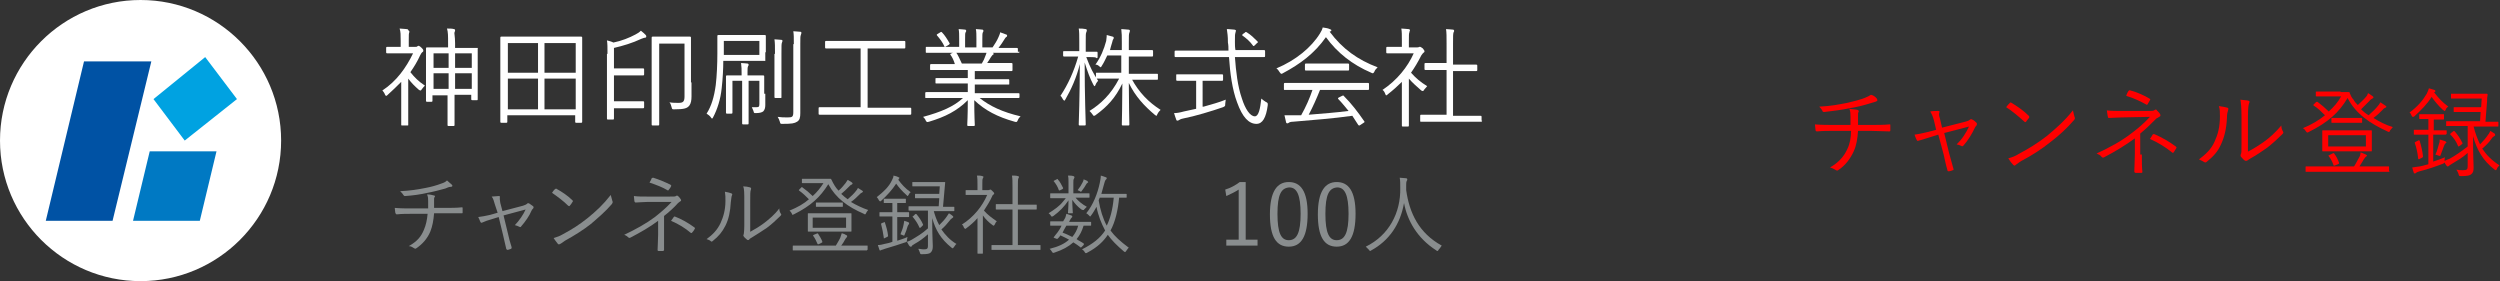 <?xml version="1.0" encoding="utf-8"?>
<!-- Generator: Adobe Illustrator 25.3.1, SVG Export Plug-In . SVG Version: 6.00 Build 0)  -->
<svg version="1.1" id="レイヤー_1" xmlns="http://www.w3.org/2000/svg" xmlns:xlink="http://www.w3.org/1999/xlink" x="0px"
	 y="0px" viewBox="0 0 464.2 52.2" style="enable-background:new 0 0 464.2 52.2;" xml:space="preserve">
<rect x="0" y="0" width="464.2" height="52.2" fill="#333333" stroke="none"/>
<style type="text/css">
	.st0{fill:#FFFFFF;}
	.st1{fill:#898D8E;}
	.st2{fill:#FF0000;}
	.st3{fill:#0052A4;}
	.st4{fill:#00A2E1;}
	.st5{fill:#0079C3;}
</style>
<g>
	<g>
		<path class="st0" d="M77.1,8.7c0.2,0,0.3,0,0.4-0.1c0,0,0.1-0.1,0.2-0.1c0.1,0,0.3,0.1,0.6,0.4c0.3,0.3,0.3,0.4,0.3,0.5
			c0,0.1,0,0.2-0.2,0.3c-0.1,0.1-0.2,0.2-0.4,0.6c-0.5,1.1-1.1,2.1-1.8,3.1c0.8,1,1.5,1.7,2.7,2.5c-0.2,0.2-0.4,0.4-0.6,0.7
			c-0.1,0.1-0.1,0.2-0.2,0.2c-0.1,0-0.1,0-0.3-0.1c-0.8-0.7-1.4-1.3-2-2.1v5.9c0,1.6,0,2.6,0,2.7c0,0.1,0,0.1-0.2,0.1h-0.9
			c-0.1,0-0.2,0-0.2-0.1c0-0.1,0-1.2,0-2.7v-5.3c-0.8,0.8-1.6,1.6-2.5,2.4c-0.1,0.1-0.2,0.2-0.3,0.2c-0.1,0-0.1-0.1-0.2-0.2
			c-0.1-0.3-0.3-0.6-0.5-0.8c2.6-1.7,4.4-4.2,5.7-6.9h-2.8c-1.5,0-1.9,0-2,0c-0.1,0-0.2,0-0.2-0.2V8.9c0-0.1,0-0.2,0.2-0.2
			c0.1,0,0.5,0,2,0h0.5V7.6c0-1.1,0-1.7-0.2-2.3c0.5,0,0.9,0.1,1.3,0.1c0.2,0,0.3,0.1,0.3,0.2C76.1,5.8,76,5.9,76,6
			c-0.1,0.2-0.1,0.5-0.1,1.5v1.2H77.1z M88.7,14.2c0,3.5,0,4.1,0,4.2c0,0.1,0,0.2-0.1,0.2h-0.9c-0.1,0-0.2,0-0.2-0.2v-0.8h-3.1v2.7
			c0,2.2,0,2.8,0,2.9c0,0.1,0,0.2-0.2,0.2h-0.9c-0.1,0-0.2,0-0.2-0.2c0-0.1,0-0.7,0-2.8v-2.7h-2.8v1c0,0.1,0,0.2-0.2,0.2h-0.8
			c-0.1,0-0.2,0-0.2-0.2c0-0.1,0-0.7,0-4.2V12c0-2.3,0-2.9,0-3c0-0.1,0-0.2,0.2-0.2c0.1,0,0.7,0,2.6,0h1.3V8c0-1.4,0-2-0.2-2.7
			c0.6,0,0.9,0,1.3,0.1c0.1,0,0.2,0.1,0.2,0.2c0,0.1,0,0.2-0.1,0.4S84.5,6.7,84.5,8v0.9H86c1.8,0,2.4,0,2.6,0s0.1,0,0.1,0.2
			c0,0.1,0,0.7,0,2.7V14.2z M83.3,9.9h-2.8v2.7h2.8V9.9z M83.3,13.6h-2.8v2.9h2.8V13.6z M87.6,9.9h-3.1v2.7h3.1V9.9z M87.6,13.6
			h-3.1v2.9h3.1V13.6z"/>
		<path class="st0" d="M108.1,15.8c0,5.7,0,6.7,0,6.8c0,0.1,0,0.2-0.2,0.2h-0.9c-0.1,0-0.2,0-0.2-0.2v-1.2H94.2v1.2
			c0,0.1,0,0.2-0.2,0.2h-0.9c-0.1,0-0.2,0-0.2-0.2c0-0.1,0-1.1,0-6.8V12c0-3.8,0-4.9,0-5c0-0.1,0-0.2,0.2-0.2c0.1,0,0.8,0,2.8,0h9.2
			c2,0,2.7,0,2.8,0c0.1,0,0.2,0,0.2,0.2c0,0.1,0,1.2,0,4.5V15.8z M99.9,8h-5.6v5.5h5.6V8z M99.9,14.6h-5.6v5.7h5.6V14.6z M106.9,8
			h-5.8v5.5h5.8V8z M106.9,14.6h-5.8v5.7h5.8V14.6z"/>
		<path class="st0" d="M112.8,10c0-1.2,0-1.9-0.1-2.5c0.4,0.1,0.8,0.2,1.2,0.4c1.5-0.3,3-0.9,4.1-1.5c0.4-0.2,0.7-0.4,1-0.7
			c0.4,0.3,0.7,0.6,0.9,0.8c0.1,0.1,0.1,0.2,0.1,0.3c0,0.1-0.1,0.2-0.2,0.2c-0.2,0-0.4,0.1-0.7,0.2c-1.7,0.8-3.4,1.3-5.1,1.7v3.8
			h3.3c1.5,0,2,0,2.1,0c0.1,0,0.2,0,0.2,0.2v0.9c0,0.1,0,0.2-0.2,0.2c-0.1,0-0.6,0-2.1,0H114v4.8h3.6c1.3,0,1.7,0,1.8,0
			c0.1,0,0.2,0,0.2,0.2v0.9c0,0.1,0,0.2-0.2,0.2c-0.1,0-0.5,0-1.8,0H114v1.9c0,0.1,0,0.2-0.2,0.2h-0.9c-0.1,0-0.2,0-0.2-0.2
			c0-0.1,0-1,0-3.3V10z M128.4,15.3c0,1.4,0,2.1,0,2.6c0,0.7-0.1,1.3-0.4,1.7c-0.4,0.5-0.9,0.7-2.8,0.7c-0.4,0-0.4,0-0.5-0.4
			c-0.1-0.4-0.2-0.7-0.4-0.9c0.6,0.1,1.1,0.1,1.7,0.1c0.8,0,1.1-0.2,1.1-1.2V8.1h-4.7v11.5c0,2.4,0,3.4,0,3.5c0,0.1,0,0.2-0.2,0.2
			h-1c-0.1,0-0.2,0-0.2-0.2c0-0.1,0-1.2,0-3.8v-8.5c0-2.6,0-3.7,0-3.8c0-0.1,0-0.2,0.2-0.2c0.1,0,0.6,0,2.1,0h2.6c1.5,0,2,0,2.2,0
			c0.1,0,0.2,0,0.2,0.2c0,0.1,0,1,0,3.1V15.3z"/>
		<path class="st0" d="M142.1,9.7c0,1,0,1.3,0,1.5s0,0.1-0.2,0.1c-0.1,0-0.7,0-2.5,0h-5.1c0,1.4-0.1,3.4-0.3,5.1
			c-0.2,2-0.8,3.9-1.6,5.4c-0.1,0.2-0.1,0.2-0.2,0.2s-0.1-0.1-0.2-0.2c-0.2-0.3-0.5-0.5-0.8-0.7c0.9-1.4,1.4-3.1,1.7-5.3
			c0.2-1.7,0.3-3.9,0.3-5.9c0-2.2,0-3.1,0-3.2c0-0.1,0-0.2,0.2-0.2c0.1,0,0.7,0,2.5,0h3.6c1.8,0,2.4,0,2.5,0c0.1,0,0.2,0,0.2,0.2
			c0,0.1,0,0.4,0,1.5V9.7z M141,7.6h-6.6v2.6h6.6V7.6z M142.1,17.4c0,0.9,0,1.6,0,2.1c0,0.5-0.1,0.9-0.4,1.2
			c-0.3,0.2-0.7,0.3-1.4,0.3c-0.3,0-0.3,0-0.4-0.4c-0.1-0.2-0.2-0.5-0.3-0.7c0.3,0,0.7,0,0.9,0c0.4,0,0.5-0.1,0.5-0.6v-4.3h-2v5.3
			c0,1.7,0,2.5,0,2.6c0,0.1,0,0.2-0.2,0.2h-0.8c-0.1,0-0.2,0-0.2-0.2c0-0.1,0-0.8,0-2.6v-5.3h-1.8v4c0,1.3,0,1.8,0,1.9
			c0,0.1,0,0.2-0.2,0.2h-0.8c-0.1,0-0.2,0-0.2-0.2c0-0.1,0-0.5,0-1.9v-2.9c0-1.3,0-1.8,0-1.9c0-0.1,0-0.2,0.2-0.2c0.1,0,0.6,0,2.1,0
			h0.6v-0.4c0-0.7,0-1.2-0.1-1.9c0.5,0,0.9,0.1,1.2,0.1c0.1,0,0.2,0.1,0.2,0.2c0,0.1,0,0.2-0.1,0.3c-0.1,0.2-0.1,0.5-0.1,1.2v0.5
			h0.8c1.5,0,2,0,2.1,0c0.1,0,0.2,0,0.2,0.2c0,0.1,0,0.7,0,2.1V17.4z M143.9,10c0-1.4,0-2-0.1-2.7c0.5,0,0.9,0.1,1.3,0.1
			c0.1,0,0.2,0.1,0.2,0.2c0,0.1-0.1,0.2-0.1,0.3c-0.1,0.2-0.1,0.6-0.1,2.1v5.4c0,1.7,0,2.5,0,2.6c0,0.2,0,0.2-0.2,0.2H144
			c-0.1,0-0.2,0-0.2-0.2c0-0.1,0-0.8,0-2.6V10z M147.4,8.2c0-1.2,0-1.8-0.1-2.4c0.5,0,0.9,0.1,1.3,0.1c0.2,0,0.2,0.1,0.2,0.2
			c0,0.2-0.1,0.3-0.1,0.4c-0.1,0.2-0.1,0.6-0.1,1.7V18c0,1.1,0,2.2,0,3c0,0.8-0.1,1.3-0.6,1.6c-0.5,0.3-0.9,0.4-2.7,0.4
			c-0.4,0-0.4,0-0.5-0.4c-0.1-0.3-0.2-0.6-0.4-0.9c0.7,0.1,1.1,0.1,1.9,0.1c0.8,0,1-0.1,1-1V8.2z"/>
		<path class="st0" d="M169.2,21.1c0,0.1,0,0.2-0.2,0.2c-0.1,0-0.7,0-2.6,0h-11.6c-1.9,0-2.5,0-2.6,0c-0.1,0-0.2,0-0.2-0.2v-1
			c0-0.1,0-0.2,0.2-0.2c0.1,0,0.7,0,2.6,0h5V9h-3.6c-2,0-2.7,0-2.8,0c-0.1,0-0.2,0-0.2-0.2v-1c0-0.1,0-0.2,0.2-0.2
			c0.1,0,0.8,0,2.8,0h8.9c2,0,2.7,0,2.8,0c0.1,0,0.2,0,0.2,0.2v1c0,0.1,0,0.2-0.2,0.2c-0.1,0-0.8,0-2.8,0h-4v11h5.3
			c1.9,0,2.5,0,2.6,0c0.1,0,0.2,0,0.2,0.2V21.1z"/>
		<path class="st0" d="M181.9,18.2c1.9,1.5,4.2,2.6,7.6,3.4c-0.2,0.2-0.4,0.4-0.5,0.7c-0.2,0.4-0.2,0.4-0.6,0.3
			c-3.2-0.9-5.5-2.1-7.5-4c0,3,0.1,4.3,0.1,4.6c0,0.1,0,0.2-0.2,0.2h-1c-0.1,0-0.2,0-0.2-0.2c0-0.3,0.1-1.6,0.1-4.6
			c-2,2-4.2,3.1-7.2,4c-0.4,0.1-0.4,0.1-0.6-0.2c-0.1-0.3-0.3-0.5-0.5-0.7c3.3-0.9,5.7-1.9,7.4-3.5h-4.2c-1.9,0-2.5,0-2.6,0
			c-0.2,0-0.2,0-0.2-0.2v-0.7c0-0.1,0-0.2,0.2-0.2c0.1,0,0.7,0,2.6,0h5.1v-1.6h-3c-2,0-2.7,0-2.8,0c-0.1,0-0.2,0-0.2-0.1v-0.7
			c0-0.2,0-0.2,0.2-0.2c0.1,0,0.8,0,2.8,0h3v-1.5h-4c-2,0-2.7,0-2.8,0c-0.2,0-0.2,0-0.2-0.2v-0.7c0-0.1,0-0.2,0.2-0.2
			c0.1,0,0.8,0,2.8,0h1.6c-0.2-0.7-0.5-1.3-0.8-1.7c-0.1-0.1-0.1-0.2,0.2-0.3l0.5-0.2c0.2-0.1,0.2-0.1,0.3,0
			c0.4,0.5,0.7,1.3,1.1,2.1h3.7c0.3-0.5,0.5-0.9,0.7-1.5c0.1-0.2,0.2-0.5,0.2-0.8c0.4,0.1,0.7,0.2,1.1,0.3c0.1,0,0.2,0.1,0.2,0.2
			s-0.1,0.2-0.2,0.2c-0.1,0.1-0.2,0.3-0.3,0.4c-0.2,0.3-0.4,0.7-0.7,1.1h1.7c2,0,2.7,0,2.8,0c0.1,0,0.2,0,0.2,0.2V13
			c0,0.1,0,0.2-0.2,0.2c-0.1,0-0.8,0-2.8,0H181v1.5h3.4c2,0,2.7,0,2.8,0c0.1,0,0.2,0,0.2,0.2v0.7c0,0.1,0,0.1-0.2,0.1
			c-0.1,0-0.8,0-2.8,0H181v1.6h5.5c1.9,0,2.5,0,2.6,0c0.1,0,0.2,0,0.2,0.2V18c0,0.1,0,0.2-0.2,0.2c-0.1,0-0.7,0-2.6,0H181.9z
			 M189.3,9.6c0,0.1,0,0.2-0.2,0.2c-0.1,0-0.7,0-2.6,0h-11.8c-1.9,0-2.5,0-2.6,0c-0.2,0-0.2,0-0.2-0.2V8.9c0-0.2,0-0.2,0.2-0.2
			c0.1,0,0.7,0,2.6,0h0.7c-0.4-0.9-0.9-1.5-1.4-2.1c-0.1-0.1-0.1-0.2,0.1-0.3l0.5-0.3c0.1-0.1,0.2-0.1,0.3,0c0.5,0.5,1,1.3,1.4,2
			c0.1,0.1,0,0.2-0.1,0.3l-0.7,0.4h2.6V7.2c0-0.7,0-1.3-0.1-1.8c0.4,0,0.9,0.1,1.2,0.1c0.1,0,0.2,0.1,0.2,0.2c0,0.1,0,0.2-0.1,0.3
			c-0.1,0.1-0.1,0.5-0.1,1.3v1.5h2.1V7.2c0-0.7,0-1.3-0.1-1.8c0.4,0,0.9,0.1,1.2,0.1c0.1,0,0.2,0.1,0.2,0.2c0,0.1,0,0.2-0.1,0.3
			c-0.1,0.2-0.1,0.5-0.1,1.3v1.5h1.9c0.4-0.6,0.8-1.2,1.1-1.9c0.1-0.3,0.3-0.6,0.3-0.9c0.4,0.1,0.8,0.3,1.1,0.4
			c0.1,0,0.2,0.1,0.2,0.2c0,0.1,0,0.2-0.2,0.3c-0.1,0.1-0.2,0.2-0.3,0.4c-0.3,0.5-0.7,1.1-1.1,1.6h0.8c1.9,0,2.5,0,2.6,0
			c0.1,0,0.2,0,0.2,0.2V9.6z"/>
		<path class="st0" d="M201.7,10.6c0.7,1.9,1.4,3.2,2.2,4.4c-0.2,0.2-0.4,0.5-0.5,0.8c-0.1,0.2-0.1,0.2-0.2,0.2c0,0-0.1-0.1-0.2-0.3
			c-0.6-1.1-1.1-2.5-1.6-4.1c0,6.2,0.2,11.2,0.2,11.5c0,0.1,0,0.2-0.2,0.2h-0.9c-0.1,0-0.2,0-0.2-0.2c0-0.3,0.2-5.3,0.2-11.2
			c-0.6,2.5-1.6,4.7-2.7,6.6c-0.1,0.1-0.1,0.2-0.2,0.2c0,0-0.1-0.1-0.2-0.2c-0.2-0.3-0.3-0.6-0.5-0.7c1.4-2.1,2.5-4.5,3.3-7.3h-0.7
			c-1.4,0-1.8,0-1.9,0c-0.1,0-0.2,0-0.2-0.2V9.7c0-0.2,0-0.2,0.2-0.2c0.1,0,0.5,0,1.9,0h0.9V7.7c0-1.2,0-1.8-0.1-2.4
			c0.5,0,0.8,0,1.3,0.1c0.1,0,0.2,0.1,0.2,0.2c0,0.1,0,0.2-0.1,0.4c-0.1,0.2-0.1,0.6-0.1,1.7v1.9h0.1c1.4,0,1.8,0,1.9,0
			c0.1,0,0.2,0,0.2,0.2v0.8c0,0.1,0,0.2-0.2,0.2C203.5,10.6,203.2,10.6,201.7,10.6L201.7,10.6z M210.1,14.6c1.4,2.6,3.2,4.4,5.4,5.8
			c-0.2,0.2-0.4,0.4-0.6,0.8c-0.1,0.2-0.1,0.3-0.2,0.3c-0.1,0-0.1-0.1-0.3-0.2c-1.9-1.6-3.6-3.4-4.8-5.9c0,3.8,0.1,7.4,0.1,7.7
			c0,0.1,0,0.2-0.2,0.2h-1c-0.1,0-0.2,0-0.2-0.2c0-0.3,0.1-3.9,0.1-7.6c-1.3,2.7-2.8,4.3-5,5.9c-0.1,0.1-0.2,0.1-0.3,0.1
			c-0.1,0-0.1-0.1-0.2-0.2c-0.2-0.3-0.4-0.5-0.6-0.7c2.1-1.3,4-3.1,5.5-6h-1.4c-2,0-2.6,0-2.7,0c-0.1,0-0.2,0-0.2-0.2v-0.8
			c0-0.1,0-0.1,0.2-0.1c0.1,0,0.8,0,2.7,0h1.8v-3.2h-2.6c-0.3,0.6-0.6,1.3-1,1.9c-0.1,0.2-0.2,0.3-0.2,0.3s-0.2-0.1-0.3-0.2
			c-0.2-0.2-0.4-0.3-0.7-0.3c1-1.4,1.6-2.9,2-4.4c0-0.2,0.1-0.6,0.1-1.1c0.4,0.1,0.8,0.2,1.1,0.3c0.1,0,0.2,0.1,0.2,0.2
			s0,0.2-0.1,0.3s-0.1,0.3-0.2,0.6c-0.1,0.4-0.3,0.9-0.4,1.4h2.2V8c0-1.4,0-1.7-0.1-2.6c0.5,0,0.9,0.1,1.3,0.1
			c0.2,0,0.3,0.1,0.3,0.2c0,0.2-0.1,0.3-0.1,0.4c-0.1,0.2-0.1,0.6-0.1,1.9v1.3h1.9c1.8,0,2.3,0,2.4,0c0.1,0,0.2,0,0.2,0.2v0.8
			c0,0.1,0,0.2-0.2,0.2c-0.1,0-0.7,0-2.4,0h-1.9v3.2h2.5c2,0,2.6,0,2.7,0c0.1,0,0.2,0,0.2,0.1v0.8c0,0.2,0,0.2-0.2,0.2
			c-0.1,0-0.8,0-2.7,0H210.1z"/>
		<path class="st0" d="M229.3,10.6c0.2,2.7,0.5,5.4,1.3,7.7c0.6,1.9,1.5,3.3,2.4,3.3c0.7,0,1-1.4,1.2-3.3c0.2,0.2,0.5,0.4,0.8,0.6
			c0.4,0.2,0.4,0.2,0.4,0.6c-0.3,2.4-1,3.5-2.1,3.5c-1.4,0-2.6-1.2-3.6-4c-0.9-2.4-1.3-5.4-1.5-8.4h-7.2c-1.9,0-2.6,0-2.7,0
			c-0.1,0-0.2,0-0.2-0.2V9.6c0-0.1,0-0.2,0.2-0.2c0.1,0,0.7,0,2.7,0h7.1c0-0.5,0-1-0.1-1.5c0-1.3-0.1-1.7-0.2-2.5
			c0.6,0,1,0.1,1.4,0.1c0.1,0,0.3,0.1,0.3,0.2c0,0.1-0.1,0.2-0.1,0.4c-0.1,0.2-0.1,0.6-0.1,1.7c0,0.5,0,1,0.1,1.5h2.6
			c1.9,0,2.6,0,2.7,0c0.1,0,0.2,0,0.2,0.2v0.9c0,0.1,0,0.2-0.2,0.2c-0.1,0-0.8,0-2.7,0H229.3z M223.5,19.8c1.4-0.4,2.9-0.8,4.1-1.3
			c0,0.2-0.1,0.5-0.1,0.8c0,0.4,0,0.4-0.4,0.6c-2,0.7-5.3,1.7-7.4,2.1c-0.5,0.1-0.6,0.2-0.8,0.3c-0.1,0.1-0.2,0.1-0.3,0.1
			c-0.1,0-0.2-0.1-0.2-0.2c-0.1-0.3-0.3-0.8-0.4-1.2c0.5,0,1.1-0.1,1.8-0.3l2.3-0.5V15h-1.1c-1.8,0-2.3,0-2.4,0
			c-0.1,0-0.2,0-0.2-0.2v-0.8c0-0.2,0-0.2,0.2-0.2c0.1,0,0.7,0,2.4,0h3.5c1.7,0,2.3,0,2.4,0c0.1,0,0.2,0,0.2,0.2v0.8
			c0,0.1,0,0.2-0.2,0.2c-0.1,0-0.7,0-2.4,0h-1.2V19.8z M231.1,6.1c0.2-0.2,0.2-0.2,0.4-0.1c0.8,0.5,1.3,1,2,1.7
			c0.1,0.1,0.1,0.2-0.1,0.3L233,8.4c-0.2,0.2-0.3,0.2-0.4,0c-0.5-0.7-1.2-1.3-1.9-1.8c-0.1-0.1-0.1-0.1,0.1-0.3L231.1,6.1z"/>
		<path class="st0" d="M255.2,13.3c-0.1,0.2-0.2,0.3-0.3,0.3c-0.1,0-0.1,0-0.3-0.1c-3.5-1.5-6.3-3.7-8.4-6.6c-2.1,3-4.8,5-8,6.7
			c-0.1,0.1-0.2,0.1-0.3,0.1c-0.1,0-0.1-0.1-0.3-0.3c-0.2-0.3-0.3-0.5-0.6-0.7c3.6-1.5,6.5-3.9,8.1-6.5c0.3-0.5,0.4-0.7,0.5-1.1
			c0.5,0.1,0.9,0.1,1.3,0.3c0.2,0.1,0.3,0.1,0.3,0.2c0,0.1,0,0.2-0.1,0.2c-0.1,0-0.2,0.1-0.2,0.1c2.4,3.2,5.2,5.2,8.9,6.6
			C255.5,12.8,255.3,13,255.2,13.3z M254.2,16.5c0,0.1,0,0.2-0.2,0.2c-0.1,0-0.8,0-2.8,0h-6.1c-0.6,1.5-1.3,3.1-2.1,4.6
			c2.4-0.2,5.1-0.4,7.4-0.7c-0.6-0.7-1.2-1.5-1.9-2.2c-0.1-0.1-0.1-0.2,0.1-0.3l0.6-0.3c0.2-0.1,0.2-0.1,0.3,0
			c1.5,1.5,2.7,3.1,3.8,4.7c0.1,0.1,0.1,0.2-0.1,0.3l-0.6,0.4c-0.1,0.1-0.2,0.1-0.2,0.1c-0.1,0-0.1,0-0.2-0.1
			c-0.4-0.6-0.7-1.1-1.1-1.7c-3.5,0.5-7.5,0.8-11,1.1c-0.4,0-0.7,0.1-0.8,0.2c-0.1,0.1-0.2,0.1-0.3,0.1c-0.1,0-0.2-0.1-0.2-0.2
			c-0.1-0.4-0.2-0.9-0.3-1.3c0.6,0,1.3,0,2.2,0c0.3,0,0.6,0,0.9,0c0.9-1.6,1.6-3.2,2.1-4.7h-2.4c-2,0-2.6,0-2.7,0
			c-0.2,0-0.2,0-0.2-0.2v-0.9c0-0.1,0-0.2,0.2-0.2c0.1,0,0.8,0,2.7,0h9.9c2,0,2.6,0,2.8,0c0.1,0,0.2,0,0.2,0.2V16.5z M250.5,12.9
			c0,0.1,0,0.2-0.2,0.2c-0.1,0-0.7,0-2.3,0h-3.2c-1.7,0-2.2,0-2.3,0c-0.1,0-0.2,0-0.2-0.2V12c0-0.1,0-0.2,0.2-0.2c0.1,0,0.7,0,2.3,0
			h3.2c1.7,0,2.2,0,2.3,0c0.1,0,0.2,0,0.2,0.2V12.9z"/>
		<path class="st0" d="M263.1,8.8c0.2,0,0.3,0,0.4-0.1c0.1,0,0.1,0,0.2,0c0.1,0,0.2,0.1,0.5,0.3c0.2,0.3,0.3,0.4,0.3,0.5
			c0,0.1,0,0.2-0.2,0.3c-0.1,0.1-0.2,0.2-0.4,0.5c-0.6,1.2-1.2,2.2-1.9,3.2c0.9,1,1.7,1.7,3,2.5c-0.2,0.2-0.4,0.5-0.6,0.7
			c-0.1,0.2-0.1,0.2-0.2,0.2c-0.1,0-0.1,0-0.3-0.1c-0.8-0.7-1.6-1.4-2.3-2.2v6.2c0,1.6,0,2.4,0,2.5c0,0.1,0,0.2-0.2,0.2h-0.9
			c-0.1,0-0.2,0-0.2-0.2c0-0.1,0-0.9,0-2.5v-5.6c-0.8,0.8-1.7,1.6-2.6,2.3c-0.1,0.1-0.2,0.2-0.3,0.2s-0.1-0.1-0.2-0.3
			c-0.1-0.3-0.3-0.6-0.5-0.7c2.7-1.8,4.7-4.3,5.8-6.8h-2.9c-1.5,0-1.9,0-2,0c-0.1,0-0.2,0-0.2-0.2V8.9c0-0.1,0-0.2,0.2-0.2
			c0.1,0,0.6,0,2,0h0.7V7.6c0-1.1,0-1.7-0.1-2.3c0.5,0,0.9,0.1,1.3,0.1c0.2,0,0.3,0.1,0.3,0.2c0,0.2-0.1,0.2-0.1,0.4
			c-0.1,0.2-0.1,0.6-0.1,1.6v1.2H263.1z M275.2,22.4c0,0.1,0,0.2-0.2,0.2c-0.1,0-0.8,0-2.7,0h-5.7c-2,0-2.6,0-2.7,0
			c-0.2,0-0.2,0-0.2-0.2v-0.9c0-0.1,0-0.2,0.2-0.2c0.1,0,0.8,0,2.7,0h2v-8.3h-1.3c-1.8,0-2.5,0-2.6,0c-0.1,0-0.2,0-0.2-0.2v-0.9
			c0-0.1,0-0.2,0.2-0.2c0.1,0,0.7,0,2.6,0h1.3V8.1c0-1.4,0-2-0.1-2.7c0.5,0,1,0.1,1.3,0.1c0.1,0,0.2,0.1,0.2,0.2
			c0,0.1,0,0.2-0.1,0.3c-0.1,0.3-0.1,0.7-0.1,2.1V12h1.7c1.8,0,2.5,0,2.6,0c0.1,0,0.2,0,0.2,0.2V13c0,0.1,0,0.2-0.2,0.2
			c-0.1,0-0.7,0-2.6,0h-1.7v8.3h2.4c2,0,2.6,0,2.7,0c0.1,0,0.2,0,0.2,0.2V22.4z"/>
	</g>
	<g>
		<path class="st1" d="M79.5,38.7c0-0.4,0-1,0-1.4c0-0.4,0-0.7-0.2-1.2c0.5,0,1,0.1,1.3,0.2c0.2,0,0.2,0.2,0.1,0.3
			c-0.1,0.1-0.1,0.3-0.1,0.4c0,0.2,0,0.4,0,0.6c0,0.4,0,0.7,0,1h2.1c1,0,2.1,0,3-0.1c0.2,0,0.2,0,0.2,0.2c0,0.2,0,0.5,0,0.7
			c0,0.2,0,0.2-0.2,0.2c-1,0-2,0-3,0h-2.1c-0.1,1.3-0.3,2.4-0.7,3.4c-0.5,1.2-1.4,2.3-2.6,3.1c-0.1,0.1-0.2,0.1-0.4,0
			c-0.3-0.2-0.6-0.4-1-0.4c1.6-0.9,2.3-1.8,2.8-3c0.4-0.9,0.6-1.9,0.7-3h-3c-0.8,0-1.8,0-2.7,0.1c-0.2,0-0.2-0.1-0.3-0.3
			c0-0.2-0.1-0.6-0.1-0.9c1.1,0.1,2.1,0.1,3.1,0.1H79.5z M83.8,34.2c0.1,0.1,0.2,0.2,0.2,0.3c0,0.1-0.1,0.2-0.4,0.2
			c-0.3,0-0.6,0.2-0.9,0.3c-1.1,0.3-2.2,0.6-3.3,0.8c-1.3,0.3-2.7,0.5-4.2,0.6c-0.2,0-0.2-0.1-0.3-0.2c-0.1-0.2-0.3-0.4-0.6-0.7
			c1.9-0.1,3.2-0.3,4.7-0.6c1.1-0.2,2.1-0.5,2.9-0.8c0.6-0.2,0.8-0.3,1.1-0.6C83.3,33.8,83.7,34.1,83.8,34.2z"/>
		<path class="st1" d="M91.3,40.7c-0.7,0.2-1.3,0.4-1.7,0.6c-0.2,0.1-0.3,0.1-0.4-0.1c-0.1-0.2-0.2-0.5-0.4-0.9
			c0.7-0.1,1.4-0.2,2.2-0.4l1.4-0.4L91.9,38c-0.2-0.7-0.3-1.1-0.6-1.5c0.4,0,1-0.1,1.3-0.1c0.2,0,0.3,0.1,0.2,0.3c0,0.2,0,0.5,0.1,1
			l0.4,1.5l3.8-1c0.3-0.1,0.6-0.2,0.8-0.4c0.1-0.1,0.2-0.1,0.4,0c0.2,0.1,0.5,0.4,0.7,0.5c0.1,0.1,0.1,0.3,0,0.4
			c-0.1,0.1-0.2,0.2-0.3,0.4c-0.4,1-1.2,2.1-1.9,2.9c-0.1,0.2-0.2,0.2-0.4,0.1c-0.2-0.1-0.4-0.2-0.8-0.3c0.8-0.8,1.6-2,2-2.9
			l-4.1,1.1l0.8,3.3c0.2,0.9,0.4,1.7,0.7,2.6c0,0.2,0,0.2-0.1,0.3c-0.2,0.1-0.4,0.1-0.6,0.2c-0.1,0-0.2,0-0.3-0.2
			c-0.2-0.9-0.4-1.7-0.6-2.6l-0.8-3.3L91.3,40.7z"/>
		<path class="st1" d="M103.1,35.1c0.1-0.1,0.2-0.1,0.3,0c0.9,0.5,2,1.2,2.9,2.1c0.1,0.1,0.1,0.2,0,0.3c-0.1,0.2-0.4,0.6-0.5,0.7
			c-0.1,0.1-0.1,0.1-0.3,0c-0.9-0.9-2-1.7-3-2.4C102.7,35.5,102.9,35.2,103.1,35.1z M104.5,43.5c1.7-0.9,3.1-1.8,4.6-3
			c1.6-1.3,2.9-2.5,4.3-4.3c0.1,0.4,0.2,0.8,0.3,1.1c0.1,0.2,0.1,0.3-0.1,0.6c-1.1,1.3-2.5,2.5-3.9,3.7c-1.4,1.1-3,2.1-4.8,3.1
			c-0.4,0.3-0.7,0.5-0.9,0.6c-0.2,0.1-0.3,0.1-0.4,0c-0.2-0.3-0.5-0.6-0.8-1.1C103.5,44,104,43.8,104.5,43.5z"/>
		<path class="st1" d="M123.3,43.6c0,1.1,0,2.1,0,2.8c0,0.1-0.1,0.2-0.2,0.2c-0.2,0-0.6,0-0.8,0c-0.2,0-0.2-0.1-0.2-0.2
			c0-0.7,0.1-1.7,0.1-2.8V41c-1.6,1.2-3.2,2.1-5.1,3.1c-0.2,0.1-0.3,0.1-0.4,0c-0.2-0.2-0.5-0.4-0.8-0.5c2.1-1,4.1-2.1,5.7-3.3
			c1-0.8,2.1-1.7,3.1-2.8l-4.6,0c-0.8,0-1.5,0.1-2,0.1c-0.2,0-0.2,0-0.3-0.2c0-0.3-0.1-0.6-0.1-1c0.7,0.1,1.5,0.1,2.5,0.1l4.1,0
			c0.9,0,1.1,0,1.2-0.1c0.1-0.1,0.3-0.1,0.4,0c0.2,0.2,0.4,0.4,0.5,0.6c0.1,0.2,0.1,0.3-0.1,0.4c-0.1,0.1-0.2,0.1-0.4,0.3
			c-0.8,0.9-1.7,1.7-2.6,2.4V43.6z M121,33.1c0.1-0.1,0.2-0.1,0.3-0.1c1,0.3,2.4,0.9,3.2,1.3c0.1,0.1,0.2,0.2,0.1,0.3
			c-0.1,0.2-0.2,0.4-0.4,0.6c-0.1,0.2-0.2,0.2-0.3,0.1c-0.8-0.5-2.1-1-3.3-1.4C120.8,33.6,121,33.2,121,33.1z M125.1,40.3
			c0.1-0.1,0.1-0.1,0.2-0.1c1.3,0.5,2.5,1.2,3.6,2c0.1,0.1,0.2,0.1,0.1,0.3c-0.1,0.2-0.3,0.5-0.5,0.7c-0.1,0.1-0.1,0.1-0.3,0
			c-0.9-0.8-2.2-1.6-3.6-2.2C124.8,40.7,125,40.5,125.1,40.3z"/>
		<path class="st1" d="M135.8,35.9c0.2,0.1,0.2,0.2,0.1,0.4c-0.1,0.2-0.1,0.6-0.2,1.2c-0.1,1.8-0.4,3.2-1,4.4
			c-0.6,1.2-1.3,2-2.3,2.8c-0.2,0.2-0.3,0.2-0.4,0.1c-0.2-0.2-0.5-0.3-0.8-0.4c1.1-0.8,2-1.7,2.6-3c0.5-1.1,0.9-2.4,0.9-4.1
			c0-0.7,0-1.1-0.1-1.7C135.1,35.7,135.6,35.8,135.8,35.9z M139.2,43.1c1.1-0.6,1.9-1.1,2.7-1.7c0.9-0.7,1.9-1.5,2.8-2.7
			c0,0.4,0.1,0.7,0.3,1c0.1,0.1,0.1,0.2-0.1,0.4c-0.8,0.8-1.7,1.6-2.5,2.2c-0.9,0.6-1.8,1.2-2.8,1.8c-0.3,0.2-0.4,0.2-0.5,0.4
			c-0.1,0.1-0.3,0.1-0.4,0c-0.2-0.2-0.5-0.4-0.6-0.6c-0.1-0.1-0.1-0.3,0-0.4c0-0.2,0.1-0.5,0.1-1.6v-4.5c0-1.5,0-2.3-0.2-2.8
			c0.4,0,1,0.1,1.3,0.2c0.2,0.1,0.2,0.2,0.1,0.5s-0.1,0.8-0.1,2.1V43.1z"/>
		<path class="st1" d="M152.9,33.2c0.7,0,1.2,0,1.3,0c0.1,0,0.1,0,0.2,0.2c0.2,0.4,0.4,0.8,0.6,1.1c0.2,0.3,0.4,0.6,0.7,0.9
			c0.5-0.4,0.9-0.9,1.3-1.4c0.1-0.2,0.3-0.4,0.4-0.6c0.3,0.2,0.6,0.3,0.8,0.5c0.1,0.1,0.1,0.1,0.1,0.2c0,0.1-0.1,0.1-0.2,0.2
			c-0.1,0-0.2,0.1-0.5,0.4c-0.4,0.4-0.9,0.9-1.4,1.3c0.4,0.4,0.8,0.7,1.2,1c0.6-0.5,1.2-1.1,1.5-1.5c0.2-0.2,0.3-0.4,0.4-0.6
			c0.3,0.2,0.5,0.3,0.8,0.5c0.1,0.1,0.2,0.1,0.1,0.2c0,0.1-0.1,0.1-0.2,0.2c-0.1,0-0.2,0.1-0.5,0.4c-0.4,0.4-0.9,0.9-1.5,1.3
			c1,0.6,2.1,1.1,3.2,1.5c-0.2,0.2-0.3,0.4-0.4,0.6c-0.1,0.2-0.1,0.2-0.2,0.2c0,0-0.1,0-0.2-0.1c-3-1.3-5.2-2.9-6.6-5.5
			c-1.5,2.4-3.2,4-6.4,5.6c-0.1,0-0.2,0.1-0.2,0.1c-0.1,0-0.1-0.1-0.2-0.3c-0.1-0.2-0.2-0.3-0.4-0.5c1.5-0.6,2.7-1.3,3.6-2.1
			c-0.6-0.6-1.1-1.1-1.8-1.6c-0.1-0.1-0.1-0.1,0-0.2l0.4-0.4c0.1-0.1,0.1-0.1,0.2,0c0.7,0.5,1.3,1,1.9,1.6c0.8-0.7,1.5-1.6,2-2.4
			h-2.3c-1.2,0-1.6,0-1.6,0c-0.1,0-0.1,0-0.1-0.1v-0.6c0-0.1,0-0.1,0.1-0.1c0.1,0,0.4,0,1.6,0H152.9z M161,46.4c0,0.1,0,0.1-0.1,0.1
			c-0.1,0-0.6,0-2.1,0h-9.4c-1.5,0-2,0-2.1,0c-0.1,0-0.1,0-0.1-0.1v-0.7c0-0.1,0-0.1,0.1-0.1c0.1,0,0.6,0,2.1,0h5.8
			c0.3-0.5,0.6-1,0.8-1.4c0.1-0.3,0.2-0.6,0.3-0.9c0.4,0.1,0.6,0.2,0.9,0.4c0.1,0,0.1,0.1,0.1,0.2c0,0.1-0.1,0.1-0.1,0.2
			c-0.1,0.1-0.2,0.2-0.3,0.4c-0.2,0.4-0.4,0.7-0.7,1.1h2.7c1.5,0,2,0,2.1,0c0.1,0,0.1,0,0.1,0.1V46.4z M158.1,41.8c0,0.8,0,1,0,1.1
			c0,0.1,0,0.1-0.1,0.1c-0.1,0-0.6,0-2.1,0h-3.7c-1.5,0-2,0-2.1,0c-0.1,0-0.1,0-0.1-0.1c0-0.1,0-0.3,0-1.1v-1c0-0.8,0-1,0-1.1
			c0-0.1,0-0.1,0.1-0.1c0.1,0,0.6,0,2.1,0h3.7c1.5,0,2,0,2.1,0c0.1,0,0.1,0,0.1,0.1c0,0.1,0,0.3,0,1.1V41.8z M157.1,40.4h-6.2v1.9
			h6.2V40.4z M151.6,43.4c0.2-0.1,0.2-0.1,0.3,0c0.3,0.5,0.6,0.9,0.8,1.5c0,0.1,0,0.1-0.2,0.2l-0.4,0.2c-0.2,0.1-0.2,0.1-0.3,0
			c-0.2-0.5-0.5-1.1-0.8-1.5c-0.1-0.1,0-0.1,0.1-0.2L151.6,43.4z M156.5,38.3c0,0.1,0,0.1-0.1,0.1c-0.1,0-0.4,0-1.6,0h-1.6
			c-1.2,0-1.5,0-1.6,0c-0.1,0-0.1,0-0.1-0.1v-0.6c0-0.1,0-0.1,0.1-0.1c0.1,0,0.4,0,1.6,0h1.6c1.2,0,1.5,0,1.6,0c0.1,0,0.1,0,0.1,0.1
			V38.3z"/>
		<path class="st1" d="M166.8,33.4c0.7,0.9,1.2,1.5,2.3,2.3c-0.2,0.1-0.3,0.3-0.4,0.5c-0.1,0.1-0.1,0.2-0.2,0.2c0,0-0.1-0.1-0.2-0.2
			c-0.8-0.7-1.4-1.4-1.9-2.1c-0.7,1.1-1.7,2.2-2.8,3.2c-0.1,0.1-0.2,0.1-0.2,0.1s-0.1-0.1-0.2-0.2c-0.1-0.2-0.2-0.4-0.4-0.6
			c1.3-1,2.3-2,2.8-3.1c0.2-0.4,0.3-0.6,0.3-0.9c0.3,0.1,0.6,0.1,0.9,0.3c0.1,0,0.2,0.1,0.2,0.1c0,0.1,0,0.1-0.1,0.2L166.8,33.4z
			 M168.8,40.2c0,0.1,0,0.1-0.1,0.1c-0.1,0-0.4,0-1.7,0h-0.4v4.4c0.6-0.2,1.3-0.4,1.9-0.7c0,0.2-0.1,0.4-0.1,0.6
			c0,0.3,0,0.3-0.3,0.4c-1.2,0.4-2.4,0.8-3.8,1.2c-0.3,0.1-0.5,0.2-0.6,0.2c-0.1,0-0.1,0.1-0.2,0.1c-0.1,0-0.2,0-0.2-0.1
			c-0.1-0.3-0.2-0.6-0.3-0.9c0.5,0,0.8-0.1,1.2-0.2c0.5-0.1,1-0.2,1.5-0.4v-4.7h-0.6c-1.2,0-1.6,0-1.7,0c-0.1,0-0.1,0-0.1-0.1v-0.6
			c0-0.1,0-0.1,0.1-0.1c0.1,0,0.4,0,1.7,0h0.6v-1.7h-0.1c-1,0-1.3,0-1.4,0c-0.1,0-0.1,0-0.1-0.1v-0.6c0-0.1,0-0.1,0.1-0.1
			c0.1,0,0.4,0,1.4,0h1.2c1,0,1.2,0,1.3,0c0.1,0,0.1,0,0.1,0.1v0.6c0,0.1,0,0.1-0.1,0.1c-0.1,0-0.4,0-1.3,0h-0.2v1.7h0.4
			c1.2,0,1.6,0,1.7,0c0.1,0,0.1,0,0.1,0.1V40.2z M164.1,41.3c0.2-0.1,0.2-0.1,0.2,0c0.3,0.9,0.5,1.6,0.6,2.5c0,0.1,0,0.1-0.2,0.2
			l-0.4,0.2c-0.2,0.1-0.2,0.1-0.2-0.1c-0.1-0.8-0.3-1.7-0.5-2.5c0-0.1,0-0.1,0.2-0.2L164.1,41.3z M168.7,41.7
			c-0.1,0.1-0.1,0.2-0.2,0.4c-0.1,0.4-0.3,1-0.5,1.4c-0.1,0.3-0.1,0.3-0.3,0.2c-0.2-0.1-0.3-0.1-0.5-0.2c0.3-0.7,0.5-1.3,0.6-1.9
			c0-0.2,0.1-0.4,0.1-0.6c0.3,0.1,0.7,0.2,0.8,0.3c0.1,0,0.1,0.1,0.1,0.2C168.8,41.6,168.8,41.6,168.7,41.7z M173.3,38.9
			c0.3,1.1,0.6,2,1.1,2.9c0.5-0.5,1-1,1.4-1.6c0.1-0.2,0.3-0.4,0.4-0.6c0.3,0.2,0.5,0.3,0.7,0.5c0.1,0.1,0.1,0.1,0.1,0.2
			c0,0.1-0.1,0.1-0.2,0.2c-0.1,0.1-0.3,0.2-0.5,0.5c-0.4,0.5-0.9,1.1-1.5,1.6c0.7,1,1.6,2,2.8,2.7c-0.2,0.1-0.3,0.4-0.5,0.6
			c-0.1,0.1-0.1,0.2-0.2,0.2c0,0-0.1,0-0.2-0.1c-2-1.6-3-3.3-3.6-5.5v1.1c0,2.3,0.1,3.3,0.1,4.1c0,0.6-0.1,0.9-0.4,1.2
			c-0.2,0.2-0.6,0.3-1.6,0.3c-0.3,0-0.3,0-0.4-0.3c-0.1-0.3-0.2-0.5-0.3-0.7c0.4,0,0.6,0.1,1,0.1c0.6,0,0.8-0.1,0.8-0.6v-2.2
			c-0.9,0.8-1.6,1.3-2.5,1.8c-0.3,0.2-0.5,0.3-0.5,0.4c0,0.1-0.1,0.1-0.2,0.1c-0.1,0-0.1,0-0.2-0.1c-0.2-0.2-0.3-0.5-0.5-0.8
			c0.3-0.1,0.6-0.2,0.9-0.4c1-0.6,1.9-1.1,3-2.1v-3.3H171c-1.6,0-2.1,0-2.2,0c-0.1,0-0.1,0-0.1-0.1v-0.6c0-0.1,0-0.1,0.1-0.1
			c0.1,0,0.6,0,2.2,0h3.3l0.1-1.5h-2.7c-1.2,0-1.6,0-1.7,0c-0.1,0-0.1,0-0.1-0.1v-0.6c0-0.1,0-0.1,0.1-0.1c0.1,0,0.5,0,1.7,0h2.7
			l0.1-1.4h-3.2c-1.3,0-1.7,0-1.8,0c-0.1,0-0.1,0-0.1-0.1v-0.6c0-0.1,0-0.1,0.1-0.1c0.1,0,0.5,0,1.8,0h2.3c1.3,0,1.7,0,1.8,0
			c0.1,0,0.1,0,0.1,0.1c0,0.4-0.1,0.7-0.1,1.1l-0.3,3.4c1.4,0,1.9,0,2,0c0.1,0,0.1,0,0.1,0.1v0.6c0,0.1,0,0.1-0.1,0.1
			c-0.1,0-0.6,0-2.2,0H173.3z M169.9,39.8c0.1-0.1,0.2-0.1,0.3,0c0.5,0.6,0.9,1.2,1.2,1.9c0,0.1,0,0.1-0.1,0.2l-0.3,0.3
			c-0.1,0.1-0.1,0.1-0.2,0.1c0,0-0.1,0-0.1-0.1c-0.3-0.7-0.7-1.3-1.2-1.9c-0.1-0.1-0.1-0.1,0.1-0.2L169.9,39.8z"/>
		<path class="st1" d="M183.5,35.3c0.2,0,0.2,0,0.3-0.1c0,0,0.1,0,0.1,0c0.1,0,0.2,0.1,0.4,0.3c0.2,0.2,0.3,0.3,0.3,0.4
			c0,0.1,0,0.1-0.1,0.2c-0.1,0.1-0.2,0.1-0.3,0.4c-0.4,0.9-1,1.8-1.5,2.6c0.7,0.8,1.4,1.3,2.4,2c-0.2,0.1-0.3,0.4-0.4,0.6
			c-0.1,0.1-0.1,0.2-0.2,0.2c0,0-0.1,0-0.2-0.1c-0.7-0.5-1.3-1.1-1.8-1.8v5c0,1.3,0,1.9,0,2c0,0.1,0,0.1-0.1,0.1h-0.8
			c-0.1,0-0.1,0-0.1-0.1c0-0.1,0-0.7,0-2v-4.5c-0.6,0.7-1.3,1.3-2.1,1.9c-0.1,0.1-0.2,0.1-0.2,0.1s-0.1-0.1-0.2-0.2
			c-0.1-0.3-0.2-0.5-0.4-0.6c2.2-1.4,3.8-3.4,4.7-5.5h-2.3c-1.2,0-1.6,0-1.6,0c-0.1,0-0.1,0-0.1-0.1v-0.7c0-0.1,0-0.1,0.1-0.1
			c0.1,0,0.4,0,1.6,0h0.5v-0.9c0-0.9,0-1.3-0.1-1.8c0.4,0,0.7,0,1,0.1c0.1,0,0.2,0.1,0.2,0.1c0,0.1,0,0.2-0.1,0.3
			c-0.1,0.2-0.1,0.4-0.1,1.2v1H183.5z M193.2,46.3c0,0.1,0,0.1-0.1,0.1c-0.1,0-0.6,0-2.2,0h-4.5c-1.6,0-2.1,0-2.2,0
			c-0.1,0-0.1,0-0.1-0.1v-0.7c0-0.1,0-0.1,0.1-0.1c0.1,0,0.6,0,2.2,0h1.6v-6.6h-1c-1.5,0-2,0-2,0c-0.1,0-0.1,0-0.1-0.1V38
			c0-0.1,0-0.1,0.1-0.1c0.1,0,0.6,0,2,0h1v-3.1c0-1.1,0-1.6-0.1-2.2c0.4,0,0.8,0,1.1,0.1c0.1,0,0.2,0.1,0.2,0.1c0,0.1,0,0.2-0.1,0.3
			c-0.1,0.2-0.1,0.6-0.1,1.7V38h1.4c1.5,0,2,0,2,0c0.1,0,0.1,0,0.1,0.1v0.7c0,0.1,0,0.1-0.1,0.1c-0.1,0-0.6,0-2,0h-1.4v6.6h1.9
			c1.6,0,2.1,0,2.2,0c0.1,0,0.1,0,0.1,0.1V46.3z"/>
		<path class="st1" d="M202.3,36.6c0,0.1,0,0.1-0.1,0.1c-0.1,0-0.6,0-2,0h-0.5c0.5,0.6,1.2,1.2,2.1,1.7c-0.1,0.1-0.3,0.3-0.5,0.5
			c0,0.1-0.1,0.1-0.2,0.1c0,0-0.1,0-0.3-0.1c-0.8-0.6-1.3-1.2-1.7-1.8c0,1.3,0.1,2.1,0.1,2.4c0,0.1,0,0.1-0.1,0.1h-0.7
			c-0.1,0-0.1,0-0.1-0.1c0-0.2,0.1-1,0.1-2.3c-0.8,1.2-1.7,2.1-2.8,2.9c-0.1,0.1-0.2,0.1-0.3,0.1s-0.1,0-0.2-0.2
			c-0.1-0.2-0.3-0.3-0.4-0.4c1.1-0.7,2-1.3,2.7-2.2c0.2-0.2,0.3-0.4,0.5-0.6h-0.8c-1.4,0-1.9,0-2,0c-0.1,0-0.1,0-0.1-0.1V36
			c0-0.1,0-0.1,0.1-0.1c0.1,0,0.6,0,2,0h1.3v-2c0-0.6,0-0.9-0.1-1.3c0.4,0,0.7,0,1,0.1c0.1,0,0.2,0.1,0.2,0.2c0,0.1,0,0.1-0.1,0.3
			c-0.1,0.1-0.1,0.4-0.1,0.8v1.9h0.9c1.4,0,1.9,0,2,0c0.1,0,0.1,0,0.1,0.1V36.6z M202.6,41.8c0,0.1,0,0.1-0.1,0.1
			c-0.1,0-0.4,0-1.3,0c-0.3,1-0.7,1.8-1.3,2.5c0.4,0.3,0.9,0.5,1.3,0.8c0.1,0.1,0.1,0.1,0,0.3l-0.3,0.3c-0.2,0.2-0.2,0.2-0.3,0.1
			c-0.4-0.3-0.8-0.6-1.3-0.9c-0.9,0.8-2,1.4-3.5,1.9c-0.3,0.1-0.3,0.1-0.5-0.2c-0.1-0.2-0.3-0.4-0.4-0.5c1.6-0.4,2.7-0.9,3.6-1.7
			c-0.5-0.3-1-0.5-1.6-0.8c-0.1,0.2-0.3,0.4-0.4,0.5c-0.2,0.2-0.2,0.2-0.4,0.1l-0.3-0.1c-0.2-0.1-0.2-0.1-0.1-0.2
			c0.2-0.3,0.4-0.5,0.7-0.9c0.2-0.3,0.5-0.7,0.7-1.2c-1.4,0-1.9,0-2,0c-0.1,0-0.1,0-0.1-0.1v-0.6c0-0.1,0-0.1,0.1-0.1
			c0.1,0,0.5,0,2,0h0.3c0.1-0.2,0.2-0.3,0.3-0.5c0.2-0.3,0.2-0.6,0.3-0.9c0.4,0.1,0.6,0.2,0.9,0.3c0.1,0,0.2,0.1,0.2,0.2
			c0,0.1,0,0.1-0.1,0.2c-0.1,0.1-0.2,0.2-0.4,0.6l-0.1,0.2h2c1.5,0,2,0,2,0c0.1,0,0.1,0,0.1,0.1V41.8z M196.2,33.3
			c0.1-0.1,0.2-0.1,0.2,0c0.4,0.4,0.7,1,1,1.6c0,0.1,0,0.1-0.1,0.2l-0.4,0.2c-0.2,0.1-0.2,0.1-0.3,0c-0.2-0.6-0.5-1.1-0.9-1.6
			c-0.1-0.1-0.1-0.1,0.1-0.2L196.2,33.3z M198,41.9c-0.3,0.5-0.5,0.9-0.7,1.3c0.6,0.2,1.2,0.5,1.8,0.8c0.5-0.6,0.9-1.3,1.1-2.1H198z
			 M202,33.9c-0.1,0.1-0.2,0.1-0.3,0.3c-0.2,0.4-0.5,0.8-0.8,1.2c-0.1,0.1-0.1,0.2-0.2,0.2c0,0-0.1,0-0.2-0.1
			c-0.1-0.1-0.3-0.1-0.4-0.2c0.4-0.5,0.7-1,0.9-1.4c0.1-0.2,0.2-0.4,0.2-0.6c0.3,0.1,0.5,0.2,0.7,0.3c0.1,0.1,0.1,0.1,0.1,0.2
			C202.1,33.8,202.1,33.8,202,33.9z M209.2,36.6c0,0.1,0,0.1-0.1,0.1c-0.1,0-0.4,0-1.3,0c-0.2,2.2-0.7,4.5-1.6,6.1
			c0.8,1.1,1.8,2,3.4,3.2c-0.2,0.1-0.3,0.4-0.5,0.6c-0.1,0.1-0.1,0.2-0.2,0.2c0,0-0.1,0-0.2-0.1c-1.3-1.1-2.3-2.1-3-3.1
			c-0.8,1.2-1.9,2.3-3.8,3.3c-0.1,0.1-0.2,0.1-0.3,0.1c-0.1,0-0.1-0.1-0.2-0.2c-0.1-0.2-0.3-0.4-0.5-0.5c2-1,3.4-2.1,4.3-3.5
			c-0.7-1.3-1.3-2.8-1.6-4.4c-0.3,0.5-0.6,1.1-1,1.6c-0.1,0.1-0.1,0.2-0.2,0.2c0,0-0.1-0.1-0.2-0.2c-0.2-0.2-0.3-0.3-0.5-0.4
			c1.3-1.6,2.1-3.7,2.5-5.6c0.1-0.5,0.2-1,0.2-1.4c0.3,0.1,0.7,0.2,0.9,0.3c0.1,0,0.2,0.1,0.2,0.2s-0.1,0.2-0.2,0.3
			c-0.1,0.1-0.2,0.4-0.3,0.8c-0.2,0.6-0.3,1.2-0.5,1.8h2.8c1.3,0,1.7,0,1.8,0c0.1,0,0.1,0,0.1,0.1V36.6z M204.2,36.7l-0.2,0.5
			c0.3,1.8,0.8,3.4,1.5,4.7c0.6-1.2,1.1-2.9,1.3-5.2H204.2z"/>
		<path class="st1" d="M231.3,44.5h2.2v1.1h-5.8v-1.1h2.3v-9.3c-0.6,0.4-1.4,0.8-2.3,1.2l-0.2-1.2c1-0.3,1.9-0.8,2.7-1.4h1.1V44.5z"
			/>
		<path class="st1" d="M242.8,39.7c0,4.2-1.2,6.1-3.5,6.1c-2.3,0-3.5-1.8-3.5-6c0-4.2,1.3-6,3.5-6S242.8,35.5,242.8,39.7z
			 M237.2,39.7c0,3.6,0.7,4.9,2.1,4.9c1.5,0,2.2-1.4,2.2-4.9s-0.7-4.9-2.1-4.9C237.9,34.9,237.2,36.1,237.2,39.7z"/>
		<path class="st1" d="M251.7,39.7c0,4.2-1.2,6.1-3.5,6.1c-2.3,0-3.5-1.8-3.5-6c0-4.2,1.3-6,3.5-6S251.7,35.5,251.7,39.7z
			 M246.1,39.7c0,3.6,0.7,4.9,2.1,4.9c1.5,0,2.2-1.4,2.2-4.9s-0.7-4.9-2.1-4.9C246.8,34.9,246.1,36.1,246.1,39.7z"/>
		<path class="st1" d="M267.1,46.4c-0.1,0.2-0.1,0.2-0.2,0.2c-0.1,0-0.1,0-0.2-0.1c-3.6-2.3-5.4-5.6-6-8.8c-0.7,4-2.8,7-6.1,8.8
			c-0.1,0.1-0.2,0.1-0.2,0.1c-0.1,0-0.1-0.1-0.2-0.2c-0.2-0.2-0.4-0.4-0.6-0.6c4.3-2.1,6.5-6.3,6.4-10.9c0-0.9,0-1.3-0.1-1.9
			c0.4,0,0.8,0.1,1.2,0.1c0.1,0,0.2,0.1,0.2,0.2c0,0.1,0,0.2-0.1,0.3c-0.1,0.2-0.1,0.5-0.1,0.9c0,0.3,0,0.6,0,0.8
			c0.6,4.3,2.4,8,6.6,10.3C267.5,45.9,267.3,46.2,267.1,46.4z"/>
	</g>
</g>
<g>
	<path class="st2" d="M343.6,23.2c0-0.5,0-1.2,0-1.6c0-0.5,0-0.8-0.2-1.4c0.5,0.1,1.2,0.1,1.5,0.2c0.2,0.1,0.3,0.2,0.2,0.4
		c-0.1,0.1-0.1,0.3-0.1,0.5c0,0.2,0,0.5,0,0.7c0,0.5,0,0.8,0,1.2h2.4c1.1,0,2.4,0,3.4-0.1c0.2,0,0.2,0,0.2,0.2c0,0.3,0,0.6,0,0.8
		c0,0.2,0,0.3-0.2,0.3c-1.1,0-2.2-0.1-3.4-0.1h-2.4c-0.1,1.5-0.3,2.7-0.8,3.8c-0.6,1.3-1.5,2.6-2.9,3.5c-0.1,0.1-0.2,0.1-0.4,0
		c-0.3-0.2-0.7-0.4-1.1-0.5c1.7-1,2.6-2.1,3.2-3.4c0.5-1,0.7-2.2,0.7-3.4h-3.3c-1,0-2,0-3,0.1c-0.2,0-0.3-0.1-0.3-0.3
		c0-0.3-0.1-0.7-0.1-1c1.3,0.1,2.4,0.1,3.5,0.1H343.6z M348.4,18.2c0.1,0.1,0.2,0.3,0.2,0.4c0,0.1-0.1,0.2-0.4,0.3
		c-0.3,0.1-0.7,0.2-1,0.3c-1.3,0.4-2.5,0.7-3.8,0.9c-1.4,0.3-3,0.5-4.7,0.7c-0.2,0-0.3-0.1-0.3-0.2c-0.1-0.2-0.3-0.5-0.6-0.8
		c2.2-0.1,3.6-0.4,5.2-0.7c1.3-0.3,2.4-0.6,3.2-0.9c0.7-0.3,0.9-0.4,1.2-0.6C347.9,17.7,348.2,18,348.4,18.2z"/>
	<path class="st2" d="M358.3,25.5c-0.7,0.2-1.5,0.5-2,0.6c-0.2,0.1-0.3,0.1-0.4-0.1c-0.1-0.2-0.3-0.6-0.4-1c0.8-0.1,1.6-0.3,2.5-0.5
		l1.5-0.4l-0.4-1.7c-0.2-0.8-0.4-1.2-0.7-1.7c0.5-0.1,1.1-0.1,1.5-0.1c0.2,0,0.3,0.1,0.2,0.3c-0.1,0.2-0.1,0.5,0.1,1.1l0.4,1.7
		l4.3-1.1c0.4-0.1,0.7-0.2,0.9-0.4c0.1-0.1,0.3-0.1,0.4,0c0.3,0.1,0.6,0.4,0.8,0.6c0.1,0.1,0.1,0.3,0,0.5c-0.1,0.1-0.2,0.2-0.3,0.4
		c-0.5,1.1-1.3,2.4-2.1,3.3c-0.2,0.2-0.3,0.2-0.4,0.1c-0.2-0.1-0.5-0.2-0.9-0.3c1-0.9,1.8-2.2,2.3-3.3l-4.6,1.2l0.9,3.7
		c0.3,1,0.5,1.9,0.8,2.9c0.1,0.2,0,0.3-0.1,0.3c-0.2,0.1-0.5,0.2-0.7,0.2c-0.2,0-0.3,0-0.3-0.2c-0.3-1-0.5-2-0.7-2.9l-1-3.7
		L358.3,25.5z"/>
	<path class="st2" d="M373.2,19.1c0.1-0.1,0.2-0.1,0.3,0c1,0.6,2.2,1.4,3.2,2.4c0.1,0.1,0.1,0.2,0.1,0.3c-0.1,0.2-0.5,0.6-0.6,0.8
		c-0.1,0.1-0.2,0.1-0.3,0c-1.1-1-2.3-2-3.4-2.7C372.7,19.6,373,19.3,373.2,19.1z M374.8,28.6c1.9-1,3.5-2,5.2-3.3
		c1.8-1.5,3.3-2.8,4.9-4.8c0.1,0.5,0.2,0.8,0.3,1.2c0.1,0.2,0.1,0.4-0.1,0.6c-1.2,1.4-2.8,2.9-4.4,4.1c-1.5,1.2-3.3,2.4-5.4,3.5
		c-0.5,0.3-0.8,0.6-1,0.7c-0.2,0.2-0.3,0.2-0.5,0c-0.3-0.3-0.6-0.7-0.9-1.2C373.6,29.2,374.2,29,374.8,28.6z"/>
	<path class="st2" d="M397.7,28.7c0,1.3,0,2.4,0.1,3.2c0,0.2-0.1,0.2-0.3,0.2c-0.3,0-0.6,0-0.9,0c-0.2,0-0.3-0.1-0.3-0.3
		c0-0.8,0.1-1.9,0.1-3.2v-2.9c-1.8,1.3-3.6,2.4-5.7,3.5c-0.2,0.1-0.3,0.1-0.5-0.1c-0.2-0.3-0.5-0.4-0.9-0.6c2.4-1.1,4.6-2.3,6.4-3.7
		c1.1-0.8,2.4-1.9,3.5-3.1l-5.2,0.1c-0.9,0-1.6,0.1-2.3,0.1c-0.2,0-0.3,0-0.3-0.2c-0.1-0.3-0.1-0.7-0.2-1.2c0.8,0.1,1.7,0.1,2.8,0.1
		l4.7,0c1,0,1.2,0,1.4-0.2c0.2-0.1,0.3-0.1,0.4,0.1c0.2,0.2,0.5,0.5,0.6,0.7c0.1,0.2,0.1,0.4-0.2,0.5c-0.1,0.1-0.3,0.2-0.5,0.3
		c-1,1-1.9,1.9-3,2.8V28.7z M395.2,16.9c0.1-0.1,0.2-0.2,0.4-0.1c1.2,0.3,2.7,1,3.5,1.5c0.2,0.1,0.2,0.2,0.1,0.3
		c-0.1,0.2-0.3,0.5-0.4,0.7c-0.1,0.2-0.2,0.2-0.3,0.1c-0.9-0.5-2.3-1.2-3.7-1.6C394.9,17.4,395.1,17.1,395.2,16.9z M399.7,25
		c0.1-0.1,0.1-0.1,0.3-0.1c1.4,0.6,2.8,1.4,4,2.3c0.1,0.1,0.2,0.2,0.1,0.3c-0.2,0.3-0.3,0.5-0.5,0.8c-0.1,0.1-0.2,0.1-0.3,0
		c-1.1-0.9-2.5-1.8-4.1-2.5C399.4,25.5,399.6,25.2,399.7,25z"/>
	<path class="st2" d="M413.6,20c0.2,0.1,0.2,0.2,0.1,0.5c-0.1,0.3-0.2,0.7-0.2,1.4c-0.1,2.1-0.5,3.6-1.1,4.9
		c-0.6,1.4-1.5,2.3-2.6,3.2c-0.2,0.2-0.4,0.2-0.5,0.1c-0.3-0.2-0.6-0.3-1-0.5c1.2-0.9,2.3-1.9,2.9-3.3c0.6-1.3,1-2.7,1-4.7
		c0-0.8,0-1.3-0.2-1.9C412.7,19.8,413.3,19.9,413.6,20z M417.3,28.2c1.2-0.6,2.1-1.2,3.1-1.9c1-0.7,2.1-1.7,3.2-3
		c0,0.4,0.1,0.8,0.3,1.1c0.1,0.2,0.1,0.3-0.1,0.5c-0.9,0.9-1.9,1.8-2.8,2.5c-1,0.7-2,1.4-3.1,2c-0.3,0.2-0.5,0.3-0.6,0.4
		c-0.2,0.1-0.3,0.1-0.5,0c-0.3-0.2-0.5-0.5-0.7-0.7c-0.1-0.2-0.1-0.3,0-0.5c0.1-0.2,0.1-0.6,0.1-1.8v-5.1c0-1.7-0.1-2.6-0.2-3.2
		c0.5,0.1,1.2,0.1,1.5,0.2c0.3,0.1,0.2,0.3,0.1,0.5c-0.1,0.3-0.2,0.9-0.2,2.4V28.2z"/>
	<path class="st2" d="M434.6,17.1c0.8,0,1.3,0,1.5,0c0.1,0,0.2,0,0.2,0.2c0.2,0.5,0.4,0.9,0.7,1.2c0.2,0.4,0.5,0.7,0.8,1
		c0.5-0.5,1.1-1,1.5-1.5c0.2-0.2,0.3-0.4,0.4-0.7c0.4,0.2,0.6,0.4,0.9,0.6c0.1,0.1,0.1,0.1,0.1,0.2s-0.1,0.1-0.2,0.2
		c-0.1,0.1-0.3,0.1-0.6,0.5c-0.5,0.5-1,1-1.5,1.5c0.4,0.4,0.9,0.8,1.4,1.1c0.7-0.6,1.3-1.2,1.7-1.7c0.2-0.2,0.3-0.4,0.5-0.7
		c0.3,0.2,0.6,0.4,0.9,0.6c0.1,0.1,0.2,0.1,0.2,0.2c0,0.1-0.1,0.2-0.2,0.2c-0.1,0.1-0.3,0.1-0.5,0.4c-0.5,0.5-1,1-1.7,1.5
		c1.1,0.7,2.3,1.3,3.6,1.7c-0.2,0.2-0.3,0.4-0.5,0.6c-0.1,0.2-0.1,0.3-0.2,0.3c-0.1,0-0.1,0-0.3-0.1c-3.3-1.5-5.9-3.3-7.4-6.2
		c-1.6,2.7-3.6,4.5-7.2,6.3c-0.1,0.1-0.2,0.1-0.3,0.1c-0.1,0-0.1-0.1-0.3-0.3c-0.1-0.2-0.3-0.4-0.5-0.5c1.7-0.7,3-1.5,4.1-2.4
		c-0.7-0.7-1.3-1.3-2.1-1.8c-0.1-0.1-0.1-0.1,0-0.2L430,19c0.1-0.1,0.1-0.1,0.3-0.1c0.8,0.6,1.5,1.2,2.1,1.8
		c0.9-0.8,1.7-1.7,2.3-2.8h-2.6c-1.4,0-1.8,0-1.9,0c-0.1,0-0.2,0-0.2-0.1v-0.7c0-0.1,0-0.1,0.2-0.1c0.1,0,0.5,0,1.9,0H434.6z
		 M443.7,31.8c0,0.1,0,0.1-0.1,0.1c-0.1,0-0.7,0-2.4,0h-10.6c-1.7,0-2.3,0-2.4,0c-0.1,0-0.1,0-0.1-0.1v-0.8c0-0.1,0-0.1,0.1-0.1
		c0.1,0,0.7,0,2.4,0h6.5c0.4-0.6,0.6-1.1,0.9-1.6c0.2-0.3,0.3-0.6,0.3-1c0.4,0.1,0.7,0.3,1,0.4c0.1,0.1,0.2,0.1,0.2,0.2
		s-0.1,0.1-0.2,0.2c-0.1,0.1-0.2,0.2-0.4,0.5c-0.2,0.4-0.5,0.8-0.8,1.3h3c1.7,0,2.3,0,2.4,0c0.1,0,0.1,0,0.1,0.1V31.8z M440.4,26.7
		c0,0.9,0,1.2,0,1.3c0,0.1,0,0.1-0.1,0.1c-0.1,0-0.7,0-2.4,0h-4.2c-1.7,0-2.3,0-2.4,0c-0.1,0-0.1,0-0.1-0.1c0-0.1,0-0.4,0-1.3v-1.1
		c0-0.9,0-1.2,0-1.3c0-0.1,0-0.1,0.1-0.1c0.1,0,0.7,0,2.4,0h4.2c1.7,0,2.3,0,2.4,0c0.1,0,0.1,0,0.1,0.1c0,0.1,0,0.4,0,1.3V26.7z
		 M439.3,25.1h-7v2.1h7V25.1z M433.1,28.5c0.2-0.1,0.2-0.1,0.3,0c0.4,0.5,0.7,1.1,0.9,1.7c0.1,0.1,0,0.2-0.2,0.3l-0.5,0.2
		c-0.2,0.1-0.3,0.1-0.3,0c-0.2-0.6-0.5-1.2-0.9-1.7c-0.1-0.1-0.1-0.1,0.1-0.2L433.1,28.5z M438.6,22.7c0,0.1,0,0.1-0.1,0.1
		c-0.1,0-0.5,0-1.8,0h-1.9c-1.3,0-1.7,0-1.8,0c-0.1,0-0.1,0-0.1-0.1V22c0-0.1,0-0.1,0.1-0.1c0.1,0,0.5,0,1.8,0h1.9
		c1.3,0,1.7,0,1.8,0c0.1,0,0.1,0,0.1,0.1V22.7z"/>
	<path class="st2" d="M452,17.2c0.8,1,1.4,1.7,2.6,2.6c-0.2,0.1-0.4,0.3-0.5,0.6c-0.1,0.2-0.1,0.2-0.2,0.2c-0.1,0-0.1-0.1-0.3-0.2
		c-0.9-0.8-1.5-1.6-2.1-2.4c-0.8,1.3-1.9,2.4-3.2,3.6c-0.1,0.1-0.2,0.1-0.3,0.1c-0.1,0-0.1-0.1-0.2-0.2c-0.1-0.2-0.2-0.5-0.4-0.6
		c1.5-1.1,2.5-2.3,3.2-3.5c0.2-0.4,0.3-0.7,0.4-1c0.4,0.1,0.7,0.2,1,0.3c0.1,0,0.2,0.1,0.2,0.2c0,0.1,0,0.2-0.2,0.2L452,17.2z
		 M454.2,24.9c0,0.1,0,0.1-0.1,0.1c-0.1,0-0.5,0-1.9,0h-0.4v5c0.7-0.2,1.4-0.5,2.2-0.8c-0.1,0.2-0.1,0.5-0.1,0.7
		c0,0.4-0.1,0.4-0.3,0.5c-1.3,0.5-2.7,1-4.3,1.4c-0.4,0.1-0.6,0.2-0.7,0.3c-0.1,0.1-0.1,0.1-0.2,0.1c-0.1,0-0.2,0-0.2-0.1
		c-0.1-0.3-0.2-0.6-0.3-1c0.5-0.1,0.8-0.1,1.4-0.2s1.1-0.3,1.6-0.4V25h-0.7c-1.4,0-1.8,0-1.9,0c-0.1,0-0.1,0-0.1-0.1v-0.7
		c0-0.1,0-0.1,0.1-0.1c0.1,0,0.5,0,1.9,0h0.7v-2h-0.1c-1.1,0-1.4,0-1.5,0c-0.1,0-0.1,0-0.1-0.2v-0.6c0-0.1,0-0.1,0.1-0.1
		c0.1,0,0.4,0,1.5,0h1.4c1.1,0,1.4,0,1.5,0c0.1,0,0.1,0,0.1,0.1V22c0,0.1,0,0.2-0.1,0.2c-0.1,0-0.4,0-1.5,0h-0.3v2h0.4
		c1.4,0,1.8,0,1.9,0c0.1,0,0.1,0,0.1,0.1V24.9z M449,26.1c0.2-0.1,0.2-0.1,0.3,0.1c0.3,1,0.5,1.9,0.6,2.8c0,0.1,0,0.2-0.2,0.3
		l-0.4,0.2c-0.2,0.1-0.3,0.1-0.3-0.1c-0.1-1-0.3-1.9-0.6-2.8c-0.1-0.1,0-0.2,0.2-0.3L449,26.1z M454.1,26.6
		c-0.1,0.1-0.2,0.2-0.3,0.5c-0.2,0.5-0.4,1.1-0.6,1.6c-0.1,0.3-0.1,0.3-0.4,0.2c-0.2-0.1-0.4-0.1-0.6-0.2c0.4-0.8,0.5-1.5,0.7-2.1
		c0.1-0.2,0.1-0.4,0.1-0.7c0.3,0.1,0.7,0.2,1,0.3c0.1,0.1,0.2,0.1,0.2,0.2C454.3,26.4,454.3,26.5,454.1,26.6z M459.3,23.5
		c0.3,1.2,0.7,2.3,1.2,3.3c0.6-0.6,1.1-1.2,1.5-1.8c0.2-0.2,0.3-0.5,0.4-0.7c0.3,0.2,0.5,0.3,0.8,0.5c0.1,0.1,0.1,0.2,0.1,0.3
		c0,0.1-0.1,0.1-0.2,0.2c-0.2,0.1-0.3,0.2-0.5,0.5c-0.4,0.6-1,1.2-1.7,1.8c0.8,1.2,1.8,2.2,3.2,3.1c-0.2,0.2-0.4,0.4-0.5,0.7
		c-0.1,0.2-0.1,0.2-0.2,0.2c-0.1,0-0.1-0.1-0.2-0.1c-2.2-1.7-3.3-3.7-4-6.2v1.2c0,2.5,0.1,3.7,0.1,4.6c0,0.7-0.1,1-0.5,1.3
		c-0.3,0.2-0.7,0.3-1.8,0.3c-0.4,0-0.4,0-0.5-0.4c-0.1-0.3-0.2-0.5-0.4-0.8c0.5,0.1,0.7,0.1,1.2,0.1c0.7,0,0.9-0.1,0.9-0.7v-2.5
		c-1,0.9-1.9,1.4-2.9,2c-0.3,0.2-0.5,0.3-0.6,0.4c-0.1,0.1-0.1,0.1-0.2,0.1c-0.1,0-0.1,0-0.2-0.1c-0.2-0.3-0.4-0.5-0.5-0.9
		c0.4-0.1,0.6-0.3,1-0.4c1.1-0.6,2.1-1.3,3.4-2.3v-3.8h-1.5c-1.8,0-2.3,0-2.4,0c-0.1,0-0.1,0-0.1-0.1v-0.7c0-0.1,0-0.1,0.1-0.1
		c0.1,0,0.7,0,2.4,0h3.8l0.1-1.7h-3c-1.3,0-1.8,0-1.9,0c-0.1,0-0.1,0-0.1-0.1V20c0-0.1,0-0.1,0.1-0.1c0.1,0,0.5,0,1.9,0h3.1l0.1-1.6
		h-3.6c-1.4,0-1.9,0-2,0c-0.1,0-0.1,0-0.1-0.1v-0.7c0-0.1,0-0.1,0.1-0.1c0.1,0,0.6,0,2,0h2.5c1.4,0,1.9,0,2,0c0.1,0,0.2,0,0.2,0.2
		c-0.1,0.5-0.1,0.8-0.1,1.2l-0.3,3.8c1.6,0,2.1,0,2.2,0c0.1,0,0.2,0,0.2,0.1v0.7c0,0.1,0,0.1-0.2,0.1c-0.1,0-0.7,0-2.4,0H459.3z
		 M455.5,24.4c0.1-0.1,0.2-0.1,0.3,0c0.6,0.7,1,1.3,1.4,2.1c0.1,0.1,0.1,0.1-0.1,0.3l-0.4,0.3c-0.1,0.1-0.2,0.1-0.2,0.1
		c0,0-0.1-0.1-0.1-0.1c-0.3-0.8-0.8-1.5-1.4-2.1c-0.1-0.1-0.1-0.1,0.1-0.3L455.5,24.4z"/>
</g>
<g>
	<path class="st0" d="M26.1,52.2C11.7,52.2,0,40.5,0,26.1C0,11.7,11.7,0,26.1,0c14.4,0,26.1,11.7,26.1,26.1
		C52.2,40.5,40.5,52.2,26.1,52.2"/>
	<polygon class="st3" points="20.9,41 8.5,41 15.6,11.4 28.1,11.4 	"/>
	<polygon class="st4" points="34.3,26.1 28.5,18.4 38.1,10.6 44,18.4 	"/>
	<polygon class="st5" points="37.1,41 24.7,41 27.8,28.1 40.2,28.1 	"/>
</g>
</svg>
